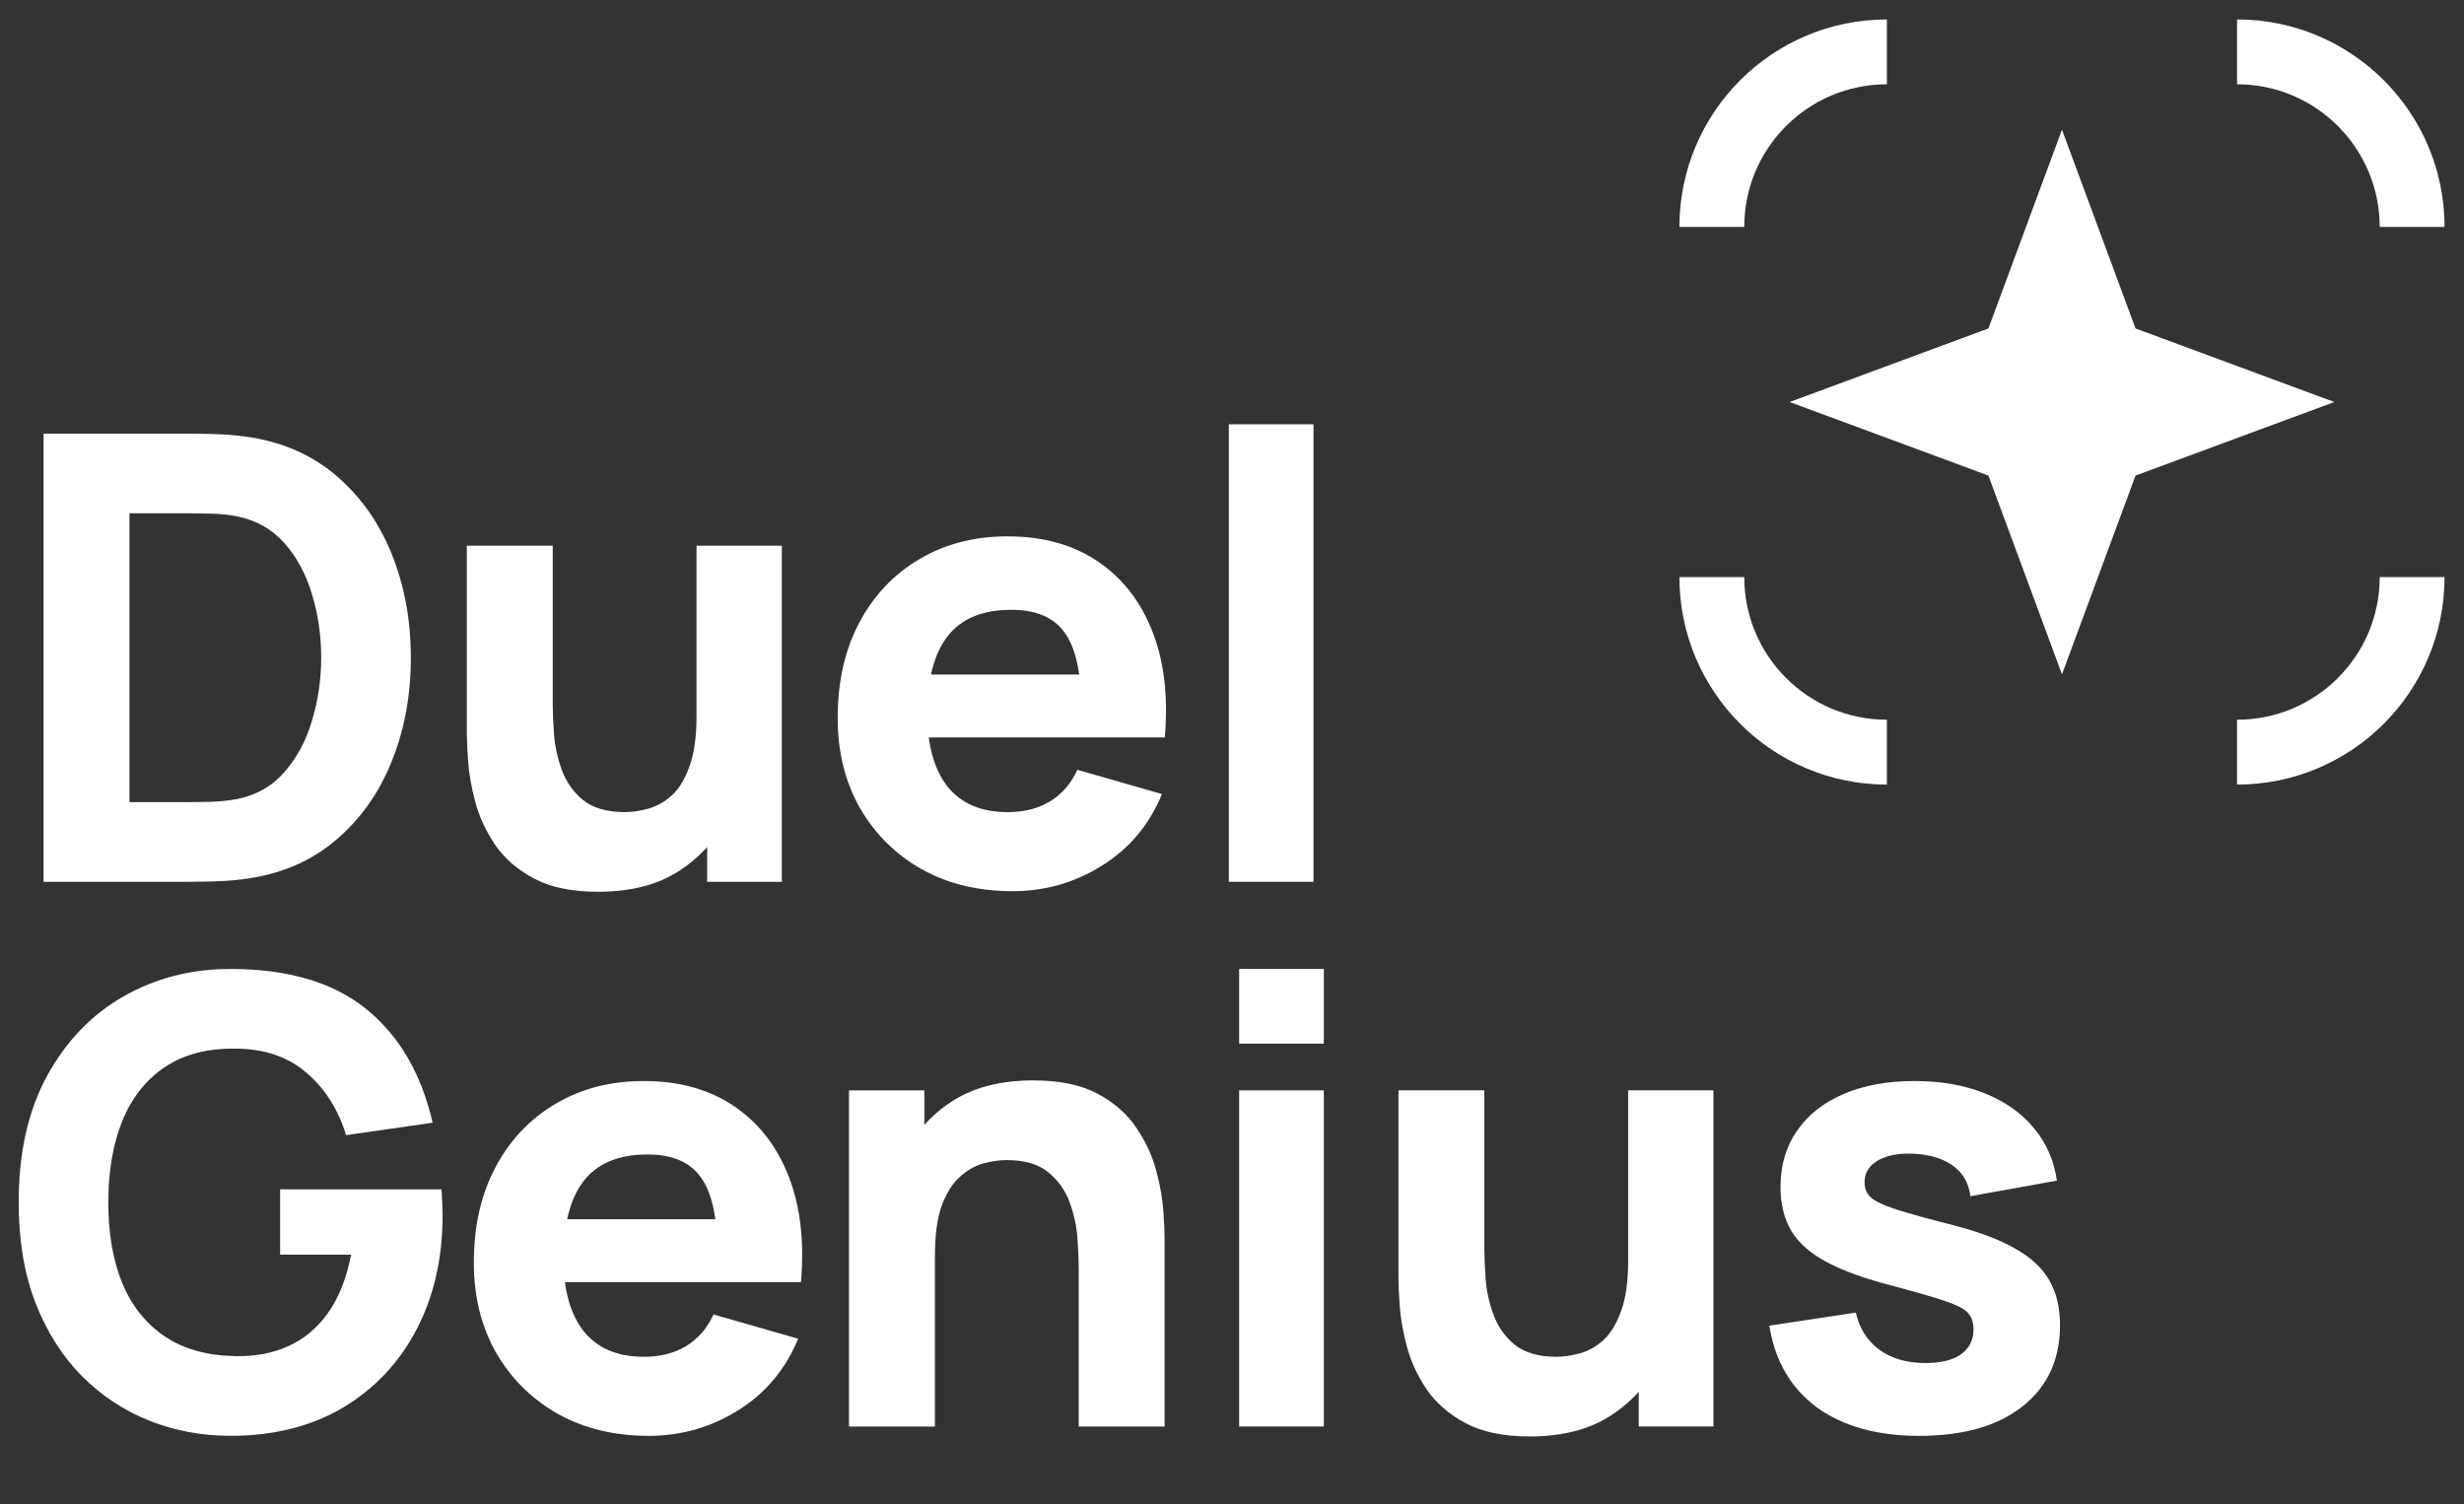 <svg width="95" height="58" viewBox="0 0 95 58" fill="none" xmlns="http://www.w3.org/2000/svg">
<rect x="0" y="0" width="95" height="58" fill="#333333" stroke="none"/>
<path d="M47.378 33.999V16.359H50.642V33.999H47.378Z" fill="white"/>
<path d="M39.041 34.36C37.713 34.36 36.541 34.076 35.525 33.508C34.517 32.932 33.725 32.144 33.149 31.144C32.581 30.136 32.297 28.984 32.297 27.688C32.297 26.272 32.577 25.04 33.137 23.992C33.697 22.944 34.469 22.132 35.453 21.556C36.437 20.972 37.569 20.68 38.849 20.68C40.209 20.68 41.365 21 42.317 21.64C43.269 22.28 43.973 23.18 44.429 24.34C44.885 25.5 45.045 26.864 44.909 28.432H41.681V27.232C41.681 25.912 41.469 24.964 41.045 24.388C40.629 23.804 39.945 23.512 38.993 23.512C37.881 23.512 37.061 23.852 36.533 24.532C36.013 25.204 35.753 26.2 35.753 27.52C35.753 28.728 36.013 29.664 36.533 30.328C37.061 30.984 37.833 31.312 38.849 31.312C39.489 31.312 40.037 31.172 40.493 30.892C40.949 30.612 41.297 30.208 41.537 29.68L44.801 30.616C44.313 31.8 43.541 32.72 42.485 33.376C41.437 34.032 40.289 34.36 39.041 34.36ZM34.745 28.432V26.008H43.337V28.432H34.745Z" fill="white"/>
<path d="M23.063 34.383C22.047 34.383 21.219 34.211 20.579 33.867C19.939 33.523 19.439 33.087 19.079 32.559C18.727 32.031 18.475 31.483 18.323 30.915C18.171 30.339 18.079 29.815 18.047 29.343C18.015 28.871 17.999 28.527 17.999 28.311V21.039H21.311V27.159C21.311 27.455 21.327 27.835 21.359 28.299C21.391 28.755 21.491 29.215 21.659 29.679C21.827 30.143 22.099 30.531 22.475 30.843C22.859 31.155 23.399 31.311 24.095 31.311C24.375 31.311 24.675 31.267 24.995 31.179C25.315 31.091 25.615 30.923 25.895 30.675C26.175 30.419 26.403 30.047 26.579 29.559C26.763 29.063 26.855 28.415 26.855 27.615L28.727 28.503C28.727 29.527 28.519 30.487 28.103 31.383C27.687 32.279 27.059 33.003 26.219 33.555C25.387 34.107 24.335 34.383 23.063 34.383ZM27.263 33.999V29.703H26.855V21.039H30.143V33.999H27.263Z" fill="white"/>
<path d="M1.68 33.999V16.719H7.272C7.408 16.719 7.688 16.723 8.112 16.731C8.536 16.739 8.944 16.767 9.336 16.815C10.728 16.983 11.908 17.467 12.876 18.267C13.844 19.067 14.58 20.083 15.084 21.315C15.588 22.547 15.84 23.895 15.84 25.359C15.84 26.823 15.588 28.171 15.084 29.403C14.58 30.635 13.844 31.651 12.876 32.451C11.908 33.251 10.728 33.735 9.336 33.903C8.944 33.951 8.536 33.979 8.112 33.987C7.688 33.995 7.408 33.999 7.272 33.999H1.68ZM4.992 30.927H7.272C7.488 30.927 7.78 30.923 8.148 30.915C8.516 30.899 8.848 30.863 9.144 30.807C9.896 30.655 10.508 30.303 10.98 29.751C11.46 29.199 11.812 28.535 12.036 27.759C12.268 26.983 12.384 26.183 12.384 25.359C12.384 24.495 12.264 23.675 12.024 22.899C11.792 22.123 11.436 21.467 10.956 20.931C10.476 20.395 9.872 20.055 9.144 19.911C8.848 19.847 8.516 19.811 8.148 19.803C7.78 19.795 7.488 19.791 7.272 19.791H4.992V30.927Z" fill="white"/>
<path d="M74 55.36C72.368 55.36 71.048 54.992 70.04 54.256C69.04 53.512 68.432 52.464 68.216 51.112L71.552 50.608C71.688 51.216 71.988 51.692 72.452 52.036C72.924 52.38 73.52 52.552 74.24 52.552C74.832 52.552 75.288 52.44 75.608 52.216C75.928 51.984 76.088 51.664 76.088 51.256C76.088 51 76.024 50.796 75.896 50.644C75.768 50.484 75.48 50.328 75.032 50.176C74.592 50.024 73.904 49.824 72.968 49.576C71.912 49.304 71.068 49 70.436 48.664C69.804 48.328 69.348 47.928 69.068 47.464C68.788 46.992 68.648 46.424 68.648 45.76C68.648 44.928 68.86 44.208 69.284 43.6C69.708 42.984 70.304 42.512 71.072 42.184C71.848 41.848 72.76 41.68 73.808 41.68C74.824 41.68 75.724 41.836 76.508 42.148C77.292 42.46 77.924 42.904 78.404 43.48C78.892 44.056 79.192 44.736 79.304 45.52L75.968 46.12C75.912 45.64 75.704 45.26 75.344 44.98C74.984 44.7 74.496 44.536 73.88 44.488C73.28 44.448 72.796 44.528 72.428 44.728C72.068 44.928 71.888 45.216 71.888 45.592C71.888 45.816 71.964 46.004 72.116 46.156C72.276 46.308 72.6 46.464 73.088 46.624C73.584 46.784 74.336 46.992 75.344 47.248C76.328 47.504 77.116 47.804 77.708 48.148C78.308 48.484 78.744 48.892 79.016 49.372C79.288 49.844 79.424 50.416 79.424 51.088C79.424 52.416 78.944 53.46 77.984 54.22C77.024 54.98 75.696 55.36 74 55.36Z" fill="white"/>
<path d="M58.982 55.383C57.966 55.383 57.138 55.211 56.498 54.867C55.858 54.523 55.358 54.087 54.998 53.559C54.646 53.031 54.394 52.483 54.242 51.915C54.09 51.339 53.998 50.815 53.966 50.343C53.934 49.871 53.918 49.527 53.918 49.311V42.039H57.23V48.159C57.23 48.455 57.246 48.835 57.278 49.299C57.31 49.755 57.41 50.215 57.578 50.679C57.746 51.143 58.018 51.531 58.394 51.843C58.778 52.155 59.318 52.311 60.014 52.311C60.294 52.311 60.594 52.267 60.914 52.179C61.234 52.091 61.534 51.923 61.814 51.675C62.094 51.419 62.322 51.047 62.498 50.559C62.682 50.063 62.774 49.415 62.774 48.615L64.646 49.503C64.646 50.527 64.438 51.487 64.022 52.383C63.606 53.279 62.978 54.003 62.138 54.555C61.306 55.107 60.254 55.383 58.982 55.383ZM63.182 54.999V50.703H62.774V42.039H66.062V54.999H63.182Z" fill="white"/>
<path d="M47.776 40.239V37.359H51.04V40.239H47.776ZM47.776 54.999V42.039H51.04V54.999H47.776Z" fill="white"/>
<path d="M41.59 55V48.88C41.59 48.584 41.574 48.208 41.542 47.752C41.51 47.288 41.41 46.824 41.242 46.36C41.074 45.896 40.798 45.508 40.414 45.196C40.038 44.884 39.502 44.728 38.806 44.728C38.526 44.728 38.226 44.772 37.906 44.86C37.586 44.948 37.286 45.12 37.006 45.376C36.726 45.624 36.494 45.992 36.31 46.48C36.134 46.968 36.046 47.616 36.046 48.424L34.174 47.536C34.174 46.512 34.382 45.552 34.798 44.656C35.214 43.76 35.838 43.036 36.67 42.484C37.51 41.932 38.566 41.656 39.838 41.656C40.854 41.656 41.682 41.828 42.322 42.172C42.962 42.516 43.458 42.952 43.81 43.48C44.17 44.008 44.426 44.56 44.578 45.136C44.73 45.704 44.822 46.224 44.854 46.696C44.886 47.168 44.902 47.512 44.902 47.728V55H41.59ZM32.734 55V42.04H35.638V46.336H36.046V55H32.734Z" fill="white"/>
<path d="M25.013 55.36C23.685 55.36 22.513 55.076 21.497 54.508C20.489 53.932 19.697 53.144 19.121 52.144C18.553 51.136 18.269 49.984 18.269 48.688C18.269 47.272 18.549 46.04 19.109 44.992C19.669 43.944 20.441 43.132 21.425 42.556C22.409 41.972 23.541 41.68 24.821 41.68C26.181 41.68 27.337 42 28.289 42.64C29.241 43.28 29.945 44.18 30.401 45.34C30.857 46.5 31.017 47.864 30.881 49.432H27.653V48.232C27.653 46.912 27.441 45.964 27.017 45.388C26.601 44.804 25.917 44.512 24.965 44.512C23.853 44.512 23.033 44.852 22.505 45.532C21.985 46.204 21.725 47.2 21.725 48.52C21.725 49.728 21.985 50.664 22.505 51.328C23.033 51.984 23.805 52.312 24.821 52.312C25.461 52.312 26.009 52.172 26.465 51.892C26.921 51.612 27.269 51.208 27.509 50.68L30.773 51.616C30.285 52.8 29.513 53.72 28.457 54.376C27.409 55.032 26.261 55.36 25.013 55.36ZM20.717 49.432V47.008H29.309V49.432H20.717Z" fill="white"/>
<path d="M8.88 55.359C7.792 55.359 6.756 55.167 5.772 54.783C4.788 54.391 3.916 53.815 3.156 53.055C2.404 52.295 1.808 51.355 1.368 50.235C0.936 49.115 0.72 47.823 0.72 46.359C0.72 44.447 1.084 42.823 1.812 41.487C2.548 40.143 3.532 39.119 4.764 38.415C6.004 37.711 7.376 37.359 8.88 37.359C11.104 37.359 12.852 37.875 14.124 38.907C15.396 39.939 16.248 41.399 16.68 43.287L13.344 43.767C13.032 42.759 12.52 41.955 11.808 41.355C11.104 40.747 10.2 40.439 9.096 40.431C8 40.415 7.088 40.651 6.36 41.139C5.632 41.627 5.084 42.319 4.716 43.215C4.356 44.111 4.176 45.159 4.176 46.359C4.176 47.559 4.356 48.599 4.716 49.479C5.084 50.359 5.632 51.043 6.36 51.531C7.088 52.019 8 52.271 9.096 52.287C9.84 52.303 10.512 52.175 11.112 51.903C11.72 51.631 12.232 51.203 12.648 50.619C13.064 50.035 13.36 49.287 13.536 48.375H10.8V45.855H17.016C17.032 45.959 17.044 46.143 17.052 46.407C17.06 46.671 17.064 46.823 17.064 46.863C17.064 48.519 16.728 49.987 16.056 51.267C15.384 52.547 14.436 53.551 13.212 54.279C11.988 54.999 10.544 55.359 8.88 55.359Z" fill="white"/>
<path d="M79.5 5L82.336 12.664L90 15.5L82.336 18.336L79.5 26L76.664 18.336L69 15.5L76.664 12.664L79.5 5Z" fill="white"/>
<path fill-rule="evenodd" clip-rule="evenodd" d="M64.75 8.75C64.75 4.332 68.332 0.75 72.75 0.75V3.25C69.712 3.25 67.25 5.712 67.25 8.75H64.75ZM91.75 8.75C91.75 5.712 89.288 3.25 86.25 3.25V0.75C90.668 0.75 94.25 4.332 94.25 8.75H91.75ZM67.25 22.25C67.25 25.288 69.712 27.75 72.75 27.75V30.25C68.332 30.25 64.75 26.668 64.75 22.25H67.25ZM86.25 27.75C89.288 27.75 91.75 25.288 91.75 22.25H94.25C94.25 26.668 90.668 30.25 86.25 30.25V27.75Z" fill="white"/>
</svg>
